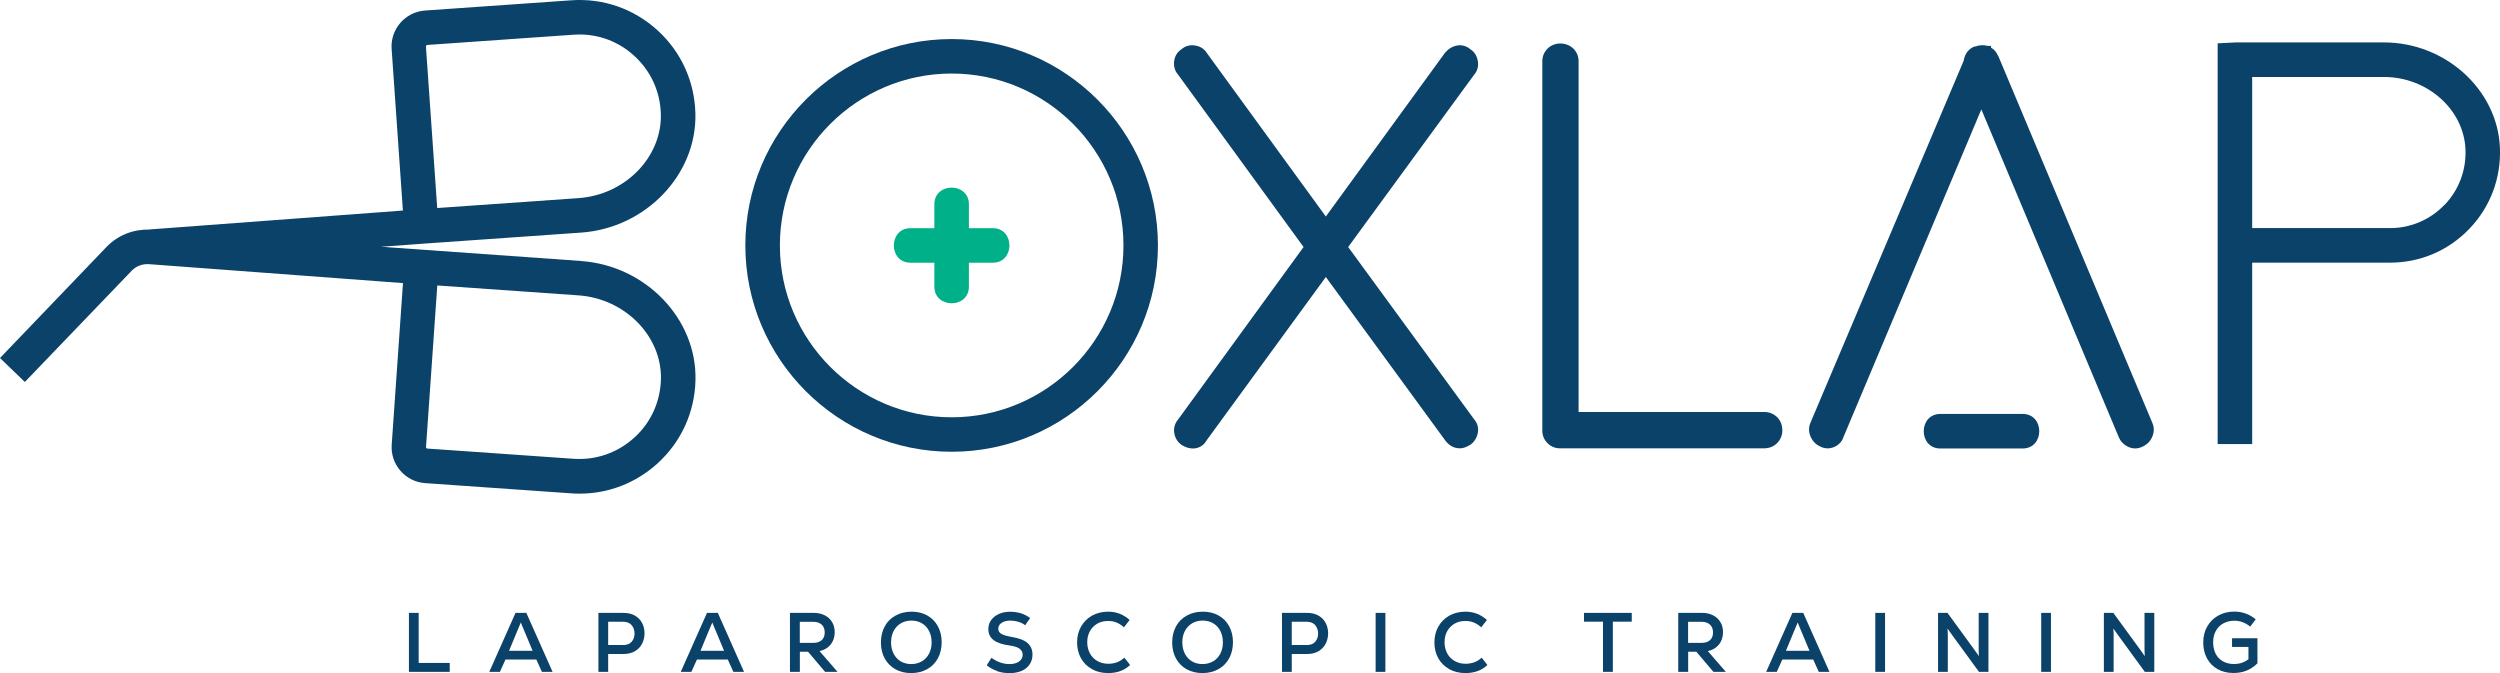 <?xml version="1.0" encoding="UTF-8"?>
<svg xmlns="http://www.w3.org/2000/svg" width="156" height="42" viewBox="0 0 156 42" fill="none">
  <g clip-path="url(#clip0_3_52)">
    <path d="M36.261 16.285L23.785 15.399L26.431 15.204L36.261 14.514C40.291 14.233 43.493 10.896 43.393 7.074C43.34 5.07 42.498 3.227 41.023 1.885C39.544 0.543 37.636 -0.124 35.642 0.019L26.521 0.657C25.289 0.743 24.351 1.818 24.437 3.051L25.141 13.138L9.307 14.319V14.328C8.312 14.3 7.351 14.681 6.652 15.404L0 22.34L1.551 23.835L8.208 16.904C8.493 16.604 8.893 16.451 9.311 16.485L25.146 17.665L24.442 27.752C24.356 28.985 25.293 30.061 26.526 30.147L35.647 30.785C35.823 30.799 35.994 30.804 36.165 30.804C37.969 30.804 39.677 30.142 41.028 28.919C42.503 27.576 43.35 25.734 43.398 23.73C43.498 19.907 40.295 16.57 36.265 16.29L36.261 16.285ZM26.669 2.804L35.79 2.166C35.913 2.156 36.032 2.152 36.156 2.152C37.422 2.152 38.625 2.613 39.572 3.48C40.609 4.422 41.204 5.722 41.237 7.126C41.304 9.811 39.006 12.158 36.104 12.362L27.282 12.981L26.578 2.904C26.578 2.856 26.611 2.809 26.664 2.809L26.669 2.804ZM39.572 27.314C38.535 28.257 37.188 28.724 35.79 28.628L26.669 27.99C26.616 27.99 26.578 27.943 26.583 27.895L27.287 17.813L36.108 18.432C39.006 18.637 41.309 20.983 41.242 23.668C41.204 25.077 40.614 26.372 39.577 27.314H39.572Z" fill="#0B4269"></path>
    <path d="M26.126 38.244V41.367H28.063V41.924H25.517V38.244H26.126Z" fill="#0B4269"></path>
    <path d="M34.486 41.924H33.815L33.468 41.157H31.541L31.193 41.924H30.532L32.169 38.244H32.844L34.481 41.924H34.486ZM31.769 40.61H33.234L32.744 39.434C32.73 39.406 32.711 39.363 32.692 39.31C32.578 39.049 32.521 38.896 32.507 38.853H32.497L32.449 38.963L32.25 39.439L31.764 40.61H31.769Z" fill="#0B4269"></path>
    <path d="M38.901 38.244C39.187 38.244 39.429 38.301 39.629 38.42C39.829 38.539 39.977 38.692 40.072 38.887C40.172 39.077 40.219 39.291 40.219 39.515C40.219 39.739 40.172 39.958 40.072 40.158C39.972 40.353 39.824 40.51 39.629 40.629C39.429 40.748 39.191 40.81 38.901 40.81H37.95V41.924H37.341V38.244H38.901ZM38.863 40.253C39.111 40.253 39.296 40.186 39.415 40.044C39.534 39.906 39.596 39.734 39.596 39.534C39.596 39.334 39.534 39.153 39.415 39.011C39.296 38.868 39.111 38.796 38.863 38.796H37.95V40.248H38.863V40.253Z" fill="#0B4269"></path>
    <path d="M46.433 41.924H45.762L45.415 41.157H43.488L43.141 41.924H42.479L44.116 38.244H44.792L46.428 41.924H46.433ZM43.716 40.61H45.182L44.692 39.434C44.677 39.406 44.658 39.363 44.639 39.31C44.525 39.049 44.468 38.896 44.454 38.853H44.444L44.397 38.963L44.197 39.439L43.712 40.61H43.716Z" fill="#0B4269"></path>
    <path d="M51.486 41.924L50.42 40.667H49.911V41.924H49.293V38.244H50.791C51.048 38.244 51.272 38.297 51.467 38.397C51.662 38.496 51.815 38.639 51.924 38.82C52.033 39.001 52.086 39.211 52.086 39.449C52.086 39.753 52 40.01 51.834 40.22C51.662 40.429 51.429 40.567 51.139 40.629L52.262 41.924H51.491H51.486ZM51.277 38.982C51.153 38.863 50.977 38.801 50.753 38.801H49.907V40.115H50.758C50.977 40.115 51.148 40.058 51.277 39.944C51.401 39.829 51.462 39.672 51.462 39.468C51.462 39.263 51.401 39.101 51.277 38.977" fill="#0B4269"></path>
    <path d="M55.873 41.762C55.587 41.605 55.369 41.376 55.207 41.091C55.05 40.8 54.969 40.472 54.969 40.096C54.969 39.72 55.05 39.377 55.207 39.087C55.364 38.796 55.592 38.568 55.883 38.411C56.173 38.249 56.506 38.168 56.886 38.168C57.267 38.168 57.581 38.249 57.862 38.406C58.143 38.563 58.366 38.787 58.523 39.077C58.68 39.368 58.761 39.696 58.761 40.072C58.761 40.448 58.68 40.791 58.523 41.081C58.366 41.372 58.138 41.6 57.852 41.757C57.562 41.919 57.229 42 56.853 42C56.477 42 56.158 41.919 55.873 41.762ZM57.524 41.267C57.714 41.153 57.867 40.996 57.971 40.791C58.076 40.586 58.133 40.353 58.133 40.091C58.133 39.829 58.081 39.582 57.976 39.377C57.871 39.172 57.724 39.011 57.533 38.896C57.343 38.782 57.124 38.725 56.872 38.725C56.62 38.725 56.401 38.782 56.211 38.896C56.02 39.011 55.868 39.168 55.764 39.372C55.659 39.577 55.602 39.81 55.602 40.072C55.602 40.334 55.654 40.581 55.759 40.786C55.864 40.991 56.011 41.153 56.201 41.267C56.392 41.381 56.611 41.438 56.858 41.438C57.105 41.438 57.329 41.381 57.519 41.267" fill="#0B4269"></path>
    <path d="M62.211 41.867C61.963 41.781 61.749 41.662 61.573 41.514L61.868 41.048C62.03 41.167 62.206 41.262 62.401 41.334C62.596 41.405 62.796 41.438 63 41.438C63.238 41.438 63.433 41.386 63.586 41.281C63.738 41.176 63.814 41.034 63.814 40.858C63.814 40.7 63.747 40.572 63.619 40.477C63.49 40.382 63.272 40.315 62.967 40.272C62.529 40.215 62.206 40.101 61.992 39.934C61.778 39.767 61.673 39.544 61.673 39.258C61.673 39.044 61.73 38.853 61.849 38.692C61.968 38.53 62.13 38.401 62.334 38.311C62.539 38.22 62.767 38.173 63.024 38.173C63.267 38.173 63.49 38.206 63.69 38.263C63.895 38.325 64.09 38.425 64.28 38.568L63.971 39.015C63.843 38.915 63.695 38.844 63.533 38.796C63.371 38.749 63.205 38.725 63.043 38.725C62.824 38.725 62.648 38.773 62.506 38.863C62.363 38.953 62.291 39.077 62.291 39.23C62.291 39.368 62.353 39.477 62.482 39.553C62.61 39.629 62.824 39.691 63.124 39.744C63.581 39.82 63.914 39.944 64.118 40.124C64.323 40.305 64.428 40.548 64.428 40.848C64.428 41.081 64.366 41.286 64.247 41.462C64.128 41.638 63.962 41.772 63.743 41.867C63.524 41.957 63.276 42.005 62.996 42.005C62.715 42.005 62.453 41.962 62.206 41.876" fill="#0B4269"></path>
    <path d="M68.139 41.752C67.844 41.591 67.616 41.367 67.454 41.077C67.292 40.786 67.211 40.458 67.211 40.091C67.211 39.725 67.292 39.387 67.459 39.096C67.625 38.806 67.853 38.577 68.148 38.411C68.444 38.249 68.781 38.168 69.152 38.168C69.409 38.168 69.647 38.211 69.876 38.301C70.104 38.392 70.304 38.52 70.489 38.687L70.133 39.144C69.98 39.006 69.828 38.906 69.666 38.844C69.504 38.777 69.333 38.749 69.148 38.749C68.891 38.749 68.667 38.801 68.472 38.915C68.277 39.025 68.125 39.182 68.01 39.382C67.901 39.582 67.844 39.815 67.844 40.072C67.844 40.329 67.901 40.567 68.01 40.772C68.12 40.977 68.277 41.134 68.477 41.248C68.677 41.362 68.905 41.419 69.162 41.419C69.352 41.419 69.533 41.386 69.695 41.329C69.861 41.267 70.014 41.172 70.161 41.038L70.518 41.495C70.166 41.833 69.709 42 69.148 42C68.767 42 68.434 41.919 68.139 41.757" fill="#0B4269"></path>
    <path d="M74.049 41.762C73.763 41.605 73.539 41.376 73.382 41.091C73.225 40.8 73.144 40.472 73.144 40.096C73.144 39.72 73.225 39.377 73.382 39.087C73.539 38.796 73.768 38.568 74.058 38.411C74.348 38.249 74.681 38.168 75.062 38.168C75.443 38.168 75.757 38.249 76.037 38.406C76.323 38.563 76.542 38.787 76.699 39.077C76.856 39.368 76.937 39.696 76.937 40.072C76.937 40.448 76.856 40.791 76.699 41.081C76.537 41.372 76.313 41.6 76.028 41.757C75.738 41.919 75.405 42 75.029 42C74.653 42 74.334 41.919 74.049 41.762ZM75.7 41.267C75.89 41.153 76.042 40.996 76.147 40.791C76.251 40.586 76.309 40.353 76.309 40.091C76.309 39.829 76.256 39.582 76.152 39.377C76.047 39.172 75.899 39.011 75.709 38.896C75.519 38.782 75.3 38.725 75.048 38.725C74.796 38.725 74.581 38.782 74.386 38.896C74.196 39.011 74.044 39.168 73.939 39.372C73.83 39.577 73.777 39.81 73.777 40.072C73.777 40.334 73.83 40.581 73.934 40.786C74.039 40.991 74.186 41.153 74.377 41.267C74.567 41.381 74.786 41.438 75.034 41.438C75.281 41.438 75.504 41.381 75.695 41.267" fill="#0B4269"></path>
    <path d="M81.557 38.244C81.842 38.244 82.085 38.301 82.285 38.42C82.484 38.539 82.632 38.692 82.727 38.887C82.827 39.077 82.875 39.291 82.875 39.515C82.875 39.739 82.827 39.958 82.727 40.158C82.627 40.353 82.48 40.51 82.285 40.629C82.085 40.748 81.847 40.81 81.557 40.81H80.605V41.924H79.996V38.244H81.557ZM81.519 40.253C81.766 40.253 81.952 40.186 82.071 40.044C82.189 39.906 82.251 39.734 82.251 39.534C82.251 39.334 82.189 39.153 82.071 39.011C81.952 38.868 81.766 38.796 81.519 38.796H80.605V40.248H81.519V40.253Z" fill="#0B4269"></path>
    <path d="M86.448 38.244H85.839V41.924H86.448V38.244Z" fill="#0B4269"></path>
    <path d="M90.435 41.752C90.14 41.591 89.912 41.367 89.75 41.077C89.588 40.786 89.507 40.458 89.507 40.091C89.507 39.725 89.588 39.387 89.754 39.096C89.921 38.806 90.149 38.577 90.444 38.411C90.739 38.249 91.077 38.168 91.448 38.168C91.705 38.168 91.943 38.211 92.172 38.301C92.4 38.392 92.6 38.52 92.785 38.687L92.428 39.144C92.276 39.006 92.119 38.906 91.962 38.844C91.8 38.777 91.629 38.749 91.444 38.749C91.187 38.749 90.963 38.801 90.768 38.915C90.573 39.025 90.421 39.182 90.306 39.382C90.197 39.582 90.14 39.815 90.14 40.072C90.14 40.329 90.197 40.567 90.306 40.772C90.416 40.977 90.573 41.134 90.773 41.248C90.972 41.362 91.201 41.419 91.453 41.419C91.643 41.419 91.824 41.386 91.991 41.329C92.157 41.267 92.309 41.172 92.457 41.038L92.814 41.495C92.462 41.833 92.005 42 91.444 42C91.068 42 90.73 41.919 90.435 41.757" fill="#0B4269"></path>
    <path d="M98.842 38.244H101.821V38.792H100.641V41.924H100.027V38.792H98.842V38.244Z" fill="#0B4269"></path>
    <path d="M106.917 41.924L105.851 40.667H105.342V41.924H104.723V38.244H106.222C106.479 38.244 106.702 38.297 106.898 38.397C107.093 38.496 107.245 38.639 107.354 38.82C107.464 39.001 107.516 39.211 107.516 39.449C107.516 39.753 107.43 40.01 107.264 40.22C107.093 40.429 106.859 40.567 106.569 40.629L107.692 41.924H106.921H106.917ZM106.707 38.982C106.584 38.863 106.407 38.801 106.184 38.801H105.337V40.115H106.189C106.407 40.115 106.584 40.058 106.707 39.944C106.831 39.829 106.893 39.672 106.893 39.468C106.893 39.263 106.831 39.101 106.707 38.977" fill="#0B4269"></path>
    <path d="M114.163 41.924H113.492L113.145 41.157H111.218L110.871 41.924H110.209L111.846 38.244H112.522L114.158 41.924H114.163ZM111.446 40.61H112.912L112.422 39.434C112.407 39.406 112.388 39.363 112.369 39.31C112.255 39.049 112.198 38.896 112.184 38.853H112.174L112.127 38.963L111.927 39.439L111.442 40.61H111.446Z" fill="#0B4269"></path>
    <path d="M117.627 38.244H117.018V41.924H117.627V38.244Z" fill="#0B4269"></path>
    <path d="M120.934 41.924V38.244H121.524L123.184 40.52L123.474 40.929H123.484C123.474 40.819 123.47 40.686 123.47 40.52V38.244H124.079V41.924H123.489L121.828 39.648C121.681 39.444 121.585 39.31 121.538 39.239H121.524C121.538 39.377 121.543 39.51 121.543 39.648V41.924H120.934Z" fill="#0B4269"></path>
    <path d="M127.98 38.244H127.371V41.924H127.98V38.244Z" fill="#0B4269"></path>
    <path d="M131.282 41.924V38.244H131.872L133.533 40.52L133.823 40.929H133.832C133.823 40.819 133.818 40.686 133.818 40.52V38.244H134.427V41.924H133.837L132.177 39.648C132.029 39.444 131.934 39.31 131.886 39.239H131.872C131.886 39.377 131.891 39.51 131.891 39.648V41.924H131.282Z" fill="#0B4269"></path>
    <path d="M139.28 39.829H140.865V41.391C140.66 41.595 140.437 41.743 140.194 41.843C139.947 41.943 139.675 41.995 139.371 41.995C138.995 41.995 138.667 41.914 138.381 41.757C138.096 41.6 137.877 41.376 137.72 41.091C137.563 40.805 137.482 40.472 137.482 40.091C137.482 39.71 137.563 39.387 137.729 39.096C137.896 38.801 138.124 38.573 138.419 38.411C138.714 38.244 139.052 38.163 139.423 38.163C139.68 38.163 139.928 38.206 140.151 38.292C140.38 38.377 140.579 38.496 140.755 38.649L140.413 39.101C140.118 38.858 139.79 38.734 139.428 38.734C139.166 38.734 138.933 38.792 138.733 38.901C138.533 39.011 138.376 39.168 138.267 39.372C138.158 39.572 138.1 39.806 138.1 40.072C138.1 40.339 138.153 40.591 138.257 40.796C138.362 41 138.514 41.157 138.709 41.267C138.905 41.376 139.133 41.434 139.39 41.434C139.571 41.434 139.732 41.41 139.88 41.362C140.027 41.315 140.17 41.238 140.303 41.138V40.367H139.28V39.829Z" fill="#0B4269"></path>
    <path d="M92.214 3.794C92.153 3.47 91.991 3.227 91.777 3.094C91.529 2.88 91.244 2.789 90.939 2.837C90.654 2.885 90.402 3.028 90.178 3.28L82.732 13.51L75.3 3.299C75.138 3.042 74.886 2.885 74.562 2.837C74.229 2.789 73.944 2.88 73.73 3.07C73.473 3.232 73.316 3.48 73.268 3.808C73.225 4.132 73.311 4.432 73.511 4.656L81.342 15.414L73.53 26.153C73.316 26.401 73.225 26.696 73.273 27.01C73.32 27.319 73.468 27.567 73.711 27.748L73.73 27.762C74.396 28.181 75.029 27.967 75.29 27.481L82.732 17.285L90.178 27.476C90.416 27.805 90.735 27.976 91.101 27.976C91.296 27.976 91.505 27.905 91.758 27.748C92 27.567 92.153 27.324 92.214 27.019C92.276 26.705 92.195 26.405 91.991 26.172L84.126 15.414L91.977 4.675C92.195 4.427 92.276 4.118 92.214 3.794Z" fill="#0B4269"></path>
    <path d="M110.066 25.71H98.504V3.827C98.504 3.518 98.395 3.251 98.181 3.037C97.762 2.623 97.01 2.59 96.563 3.037C96.349 3.256 96.24 3.518 96.24 3.827V26.862C96.24 27.172 96.349 27.438 96.563 27.652C96.777 27.867 97.044 27.976 97.353 27.976H110.066C110.395 27.976 110.675 27.867 110.894 27.648C111.108 27.429 111.218 27.162 111.218 26.858C111.218 26.529 111.108 26.248 110.89 26.029C110.671 25.815 110.395 25.706 110.066 25.706" fill="#0B4269"></path>
    <path d="M124.74 3.589L124.712 3.546C124.697 3.499 124.673 3.456 124.645 3.423C124.564 3.227 124.426 3.08 124.245 2.98L124.231 2.861H124.007C123.869 2.818 123.589 2.785 123.289 2.894L123.184 2.913C122.932 3.018 122.618 3.256 122.532 3.794L112.978 26.367C112.855 26.648 112.85 26.943 112.978 27.238C113.102 27.524 113.302 27.733 113.554 27.848C113.84 28.005 114.144 28.019 114.444 27.895C114.734 27.771 114.939 27.557 115.024 27.291L123.636 6.826L132.22 27.3C132.343 27.576 132.553 27.776 132.838 27.9C132.971 27.957 133.109 27.981 133.243 27.981C133.404 27.981 133.561 27.938 133.709 27.862C133.985 27.738 134.185 27.529 134.304 27.243C134.427 26.948 134.427 26.658 134.304 26.381L124.735 3.594L124.74 3.589Z" fill="#0B4269"></path>
    <path d="M148.754 2.647H139.514L138.381 2.704V27.71H140.536V16.39H149.134C151.028 16.39 152.788 15.637 154.097 14.267C155.405 12.9 156.076 11.101 155.995 9.206C155.838 5.589 152.588 2.647 148.758 2.647M152.541 12.777C151.642 13.714 150.433 14.233 149.134 14.233H140.536V4.803H148.758C151.456 4.803 153.735 6.822 153.845 9.306C153.902 10.606 153.44 11.844 152.546 12.781" fill="#0B4269"></path>
    <path d="M59.384 2.437C52.285 2.437 46.509 8.216 46.509 15.314C46.509 22.411 52.285 28.19 59.384 28.19C66.483 28.19 72.255 22.411 72.255 15.314C72.255 8.216 66.478 2.437 59.384 2.437ZM59.384 26.039C53.475 26.039 48.665 21.226 48.665 15.314C48.665 9.402 53.475 4.589 59.384 4.589C65.294 4.589 70.104 9.402 70.104 15.314C70.104 21.226 65.294 26.039 59.384 26.039Z" fill="#0B4269"></path>
    <path d="M61.949 14.238H60.46V12.748C60.46 11.363 58.304 11.358 58.304 12.748V14.238H56.815C55.431 14.238 55.426 16.394 56.815 16.394H58.304V17.884C58.304 19.27 60.46 19.274 60.46 17.884V16.394H61.949C63.334 16.394 63.338 14.238 61.949 14.238Z" fill="#00B089"></path>
    <path d="M126.21 25.829H121.081C119.697 25.829 119.692 27.986 121.081 27.986H126.21C127.595 27.986 127.6 25.829 126.21 25.829Z" fill="#0B4269"></path>
  </g>
  <defs>
    <clipPath id="clip0_3_52">
      <rect width="156" height="42" fill="white"></rect>
    </clipPath>
  </defs>
</svg>
